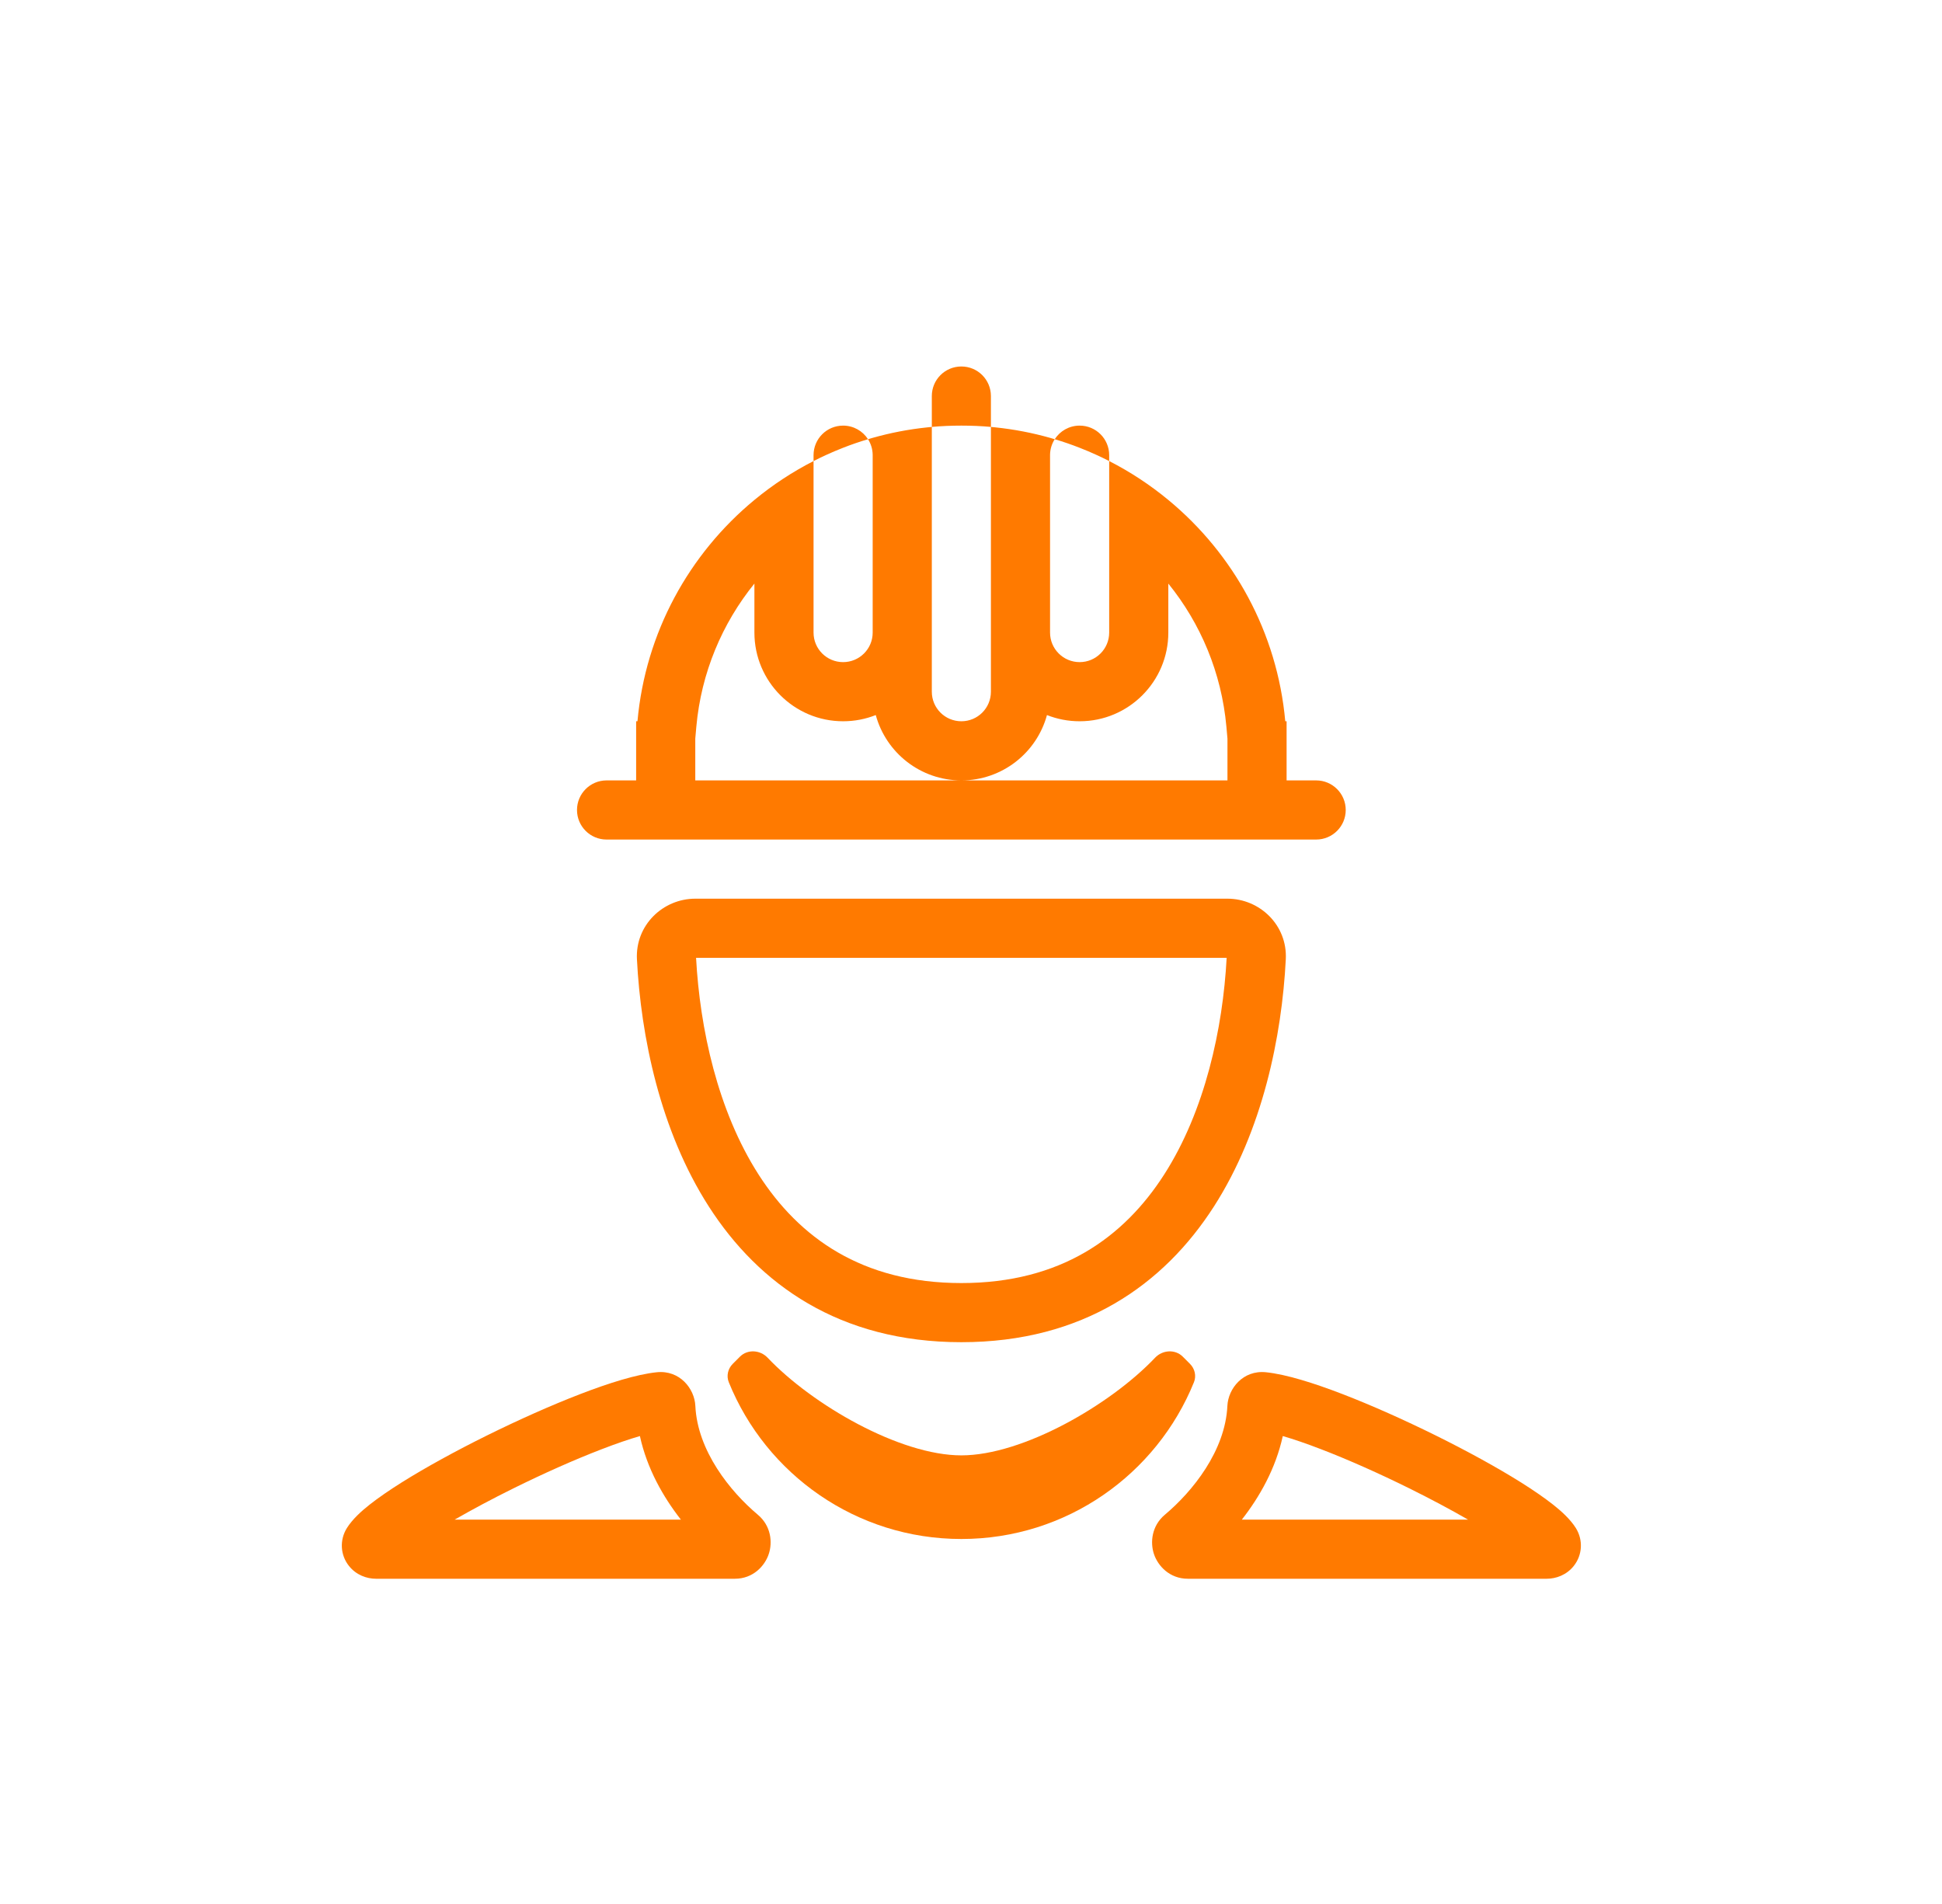<svg xmlns="http://www.w3.org/2000/svg" width="51" height="50" viewBox="0 0 51 50" fill="none"><path fill-rule="evenodd" clip-rule="evenodd" d="M16.727 25.192C16.681 24.294 17.412 23.6 18.259 23.6H32.235C33.082 23.6 33.813 24.294 33.767 25.192C33.664 27.208 33.162 29.686 31.878 31.686C30.567 33.727 28.447 35.247 25.247 35.247C22.047 35.247 19.927 33.727 18.616 31.686C17.332 29.686 16.83 27.208 16.727 25.192ZM18.28 25.153C18.38 27.008 18.846 29.169 19.923 30.847C20.982 32.495 22.635 33.694 25.247 33.694C27.859 33.694 29.512 32.495 30.571 30.847C31.648 29.169 32.114 27.008 32.214 25.153H18.28Z" fill="#FF7A00"></path><path fill-rule="evenodd" clip-rule="evenodd" d="M32.235 19.397L32.207 19.081C32.079 17.666 31.529 16.371 30.682 15.325V16.612C30.682 17.898 29.639 18.941 28.353 18.941C28.05 18.941 27.76 18.883 27.495 18.778C27.226 19.767 26.321 20.494 25.247 20.494C24.173 20.494 23.268 19.767 22.999 18.778C22.734 18.883 22.444 18.941 22.141 18.941C20.855 18.941 19.812 17.898 19.812 16.612V15.325C18.965 16.371 18.415 17.666 18.287 19.081L18.259 19.397V20.494H25.247H32.235V19.397ZM33.753 18.941H33.788V20.494H34.565C34.993 20.494 35.341 20.842 35.341 21.271C35.341 21.7 34.993 22.047 34.565 22.047H15.929C15.501 22.047 15.153 21.7 15.153 21.271C15.153 20.842 15.501 20.494 15.929 20.494H16.706V18.941H16.741C16.951 16.605 18.102 14.541 19.812 13.129C20.289 12.735 20.809 12.392 21.365 12.108V16.612C21.365 17.041 21.712 17.388 22.141 17.388C22.57 17.388 22.918 17.041 22.918 16.612V11.953C22.918 11.95 22.918 11.947 22.918 11.944C22.916 11.793 22.871 11.652 22.795 11.534C22.835 11.521 22.877 11.51 22.918 11.498C23.381 11.367 23.861 11.274 24.353 11.223C24.392 11.219 24.431 11.215 24.471 11.211V18.165C24.471 18.594 24.818 18.941 25.247 18.941C25.676 18.941 26.023 18.594 26.023 18.165V11.211C26.063 11.215 26.102 11.219 26.141 11.223C26.633 11.274 27.113 11.367 27.576 11.498C27.617 11.51 27.658 11.521 27.699 11.534C27.623 11.652 27.578 11.793 27.576 11.944C27.576 11.947 27.576 11.95 27.576 11.953V16.612C27.576 17.041 27.924 17.388 28.353 17.388C28.782 17.388 29.129 17.041 29.129 16.612V12.108C29.685 12.392 30.205 12.735 30.682 13.129C32.392 14.541 33.543 16.605 33.753 18.941ZM29.129 11.953V12.108C29.125 12.105 29.12 12.103 29.115 12.101C29.015 12.049 28.913 12 28.81 11.953C28.66 11.884 28.508 11.819 28.353 11.759C28.139 11.675 27.921 11.6 27.699 11.534C27.837 11.319 28.078 11.177 28.353 11.177C28.782 11.177 29.129 11.524 29.129 11.953ZM25.247 11.177C24.985 11.177 24.726 11.188 24.471 11.211V10.4C24.471 9.971 24.818 9.624 25.247 9.624C25.676 9.624 26.023 9.971 26.023 10.4V11.211C25.768 11.188 25.509 11.177 25.247 11.177ZM21.684 11.953C21.834 11.884 21.986 11.819 22.141 11.759C22.355 11.675 22.573 11.6 22.795 11.534C22.657 11.319 22.416 11.177 22.141 11.177C21.712 11.177 21.365 11.524 21.365 11.953V12.108C21.369 12.105 21.374 12.103 21.379 12.101C21.479 12.049 21.581 12 21.684 11.953Z" fill="#FF7A00"></path><path fill-rule="evenodd" clip-rule="evenodd" d="M17.25 36.036C17.85 35.975 18.24 36.465 18.261 36.92C18.316 38.101 19.177 39.169 19.902 39.778C20.251 40.071 20.291 40.504 20.189 40.809C20.087 41.119 19.781 41.459 19.299 41.459H9.873C9.633 41.459 9.355 41.363 9.164 41.122C8.938 40.839 8.913 40.445 9.109 40.129C9.257 39.893 9.494 39.681 9.708 39.512C9.942 39.328 10.228 39.132 10.544 38.933C11.177 38.536 11.971 38.101 12.791 37.695C13.613 37.289 14.473 36.904 15.242 36.608C15.988 36.321 16.719 36.09 17.25 36.036ZM16.805 37.712C16.527 37.793 16.188 37.908 15.8 38.058C15.084 38.333 14.268 38.697 13.48 39.087C12.932 39.358 12.405 39.639 11.941 39.906H17.881C17.415 39.31 16.991 38.566 16.805 37.712Z" fill="#FF7A00"></path><path fill-rule="evenodd" clip-rule="evenodd" d="M33.244 36.036C32.644 35.975 32.254 36.465 32.233 36.92C32.178 38.101 31.317 39.169 30.591 39.778C30.243 40.071 30.203 40.504 30.304 40.809C30.407 41.119 30.713 41.459 31.195 41.459H40.621C40.861 41.459 41.139 41.363 41.33 41.122C41.555 40.839 41.581 40.445 41.385 40.129C41.237 39.893 41 39.681 40.786 39.512C40.552 39.328 40.266 39.132 39.95 38.933C39.317 38.536 38.523 38.101 37.702 37.695C36.881 37.289 36.021 36.904 35.252 36.608C34.506 36.321 33.775 36.09 33.244 36.036ZM33.688 37.712C33.967 37.793 34.306 37.908 34.694 38.058C35.41 38.333 36.226 38.697 37.014 39.087C37.561 39.358 38.089 39.639 38.553 39.906H32.613C33.079 39.31 33.502 38.566 33.688 37.712Z" fill="#FF7A00"></path><path d="M19.243 35.816C19.116 35.943 19.072 36.132 19.139 36.298C20.116 38.712 22.483 40.415 25.247 40.415C28.011 40.415 30.377 38.712 31.355 36.298C31.422 36.132 31.378 35.943 31.251 35.816L31.062 35.627C30.861 35.426 30.529 35.449 30.334 35.655C29.161 36.892 26.863 38.219 25.247 38.219C23.631 38.219 21.333 36.892 20.159 35.655C19.964 35.449 19.633 35.426 19.432 35.627L19.243 35.816Z" fill="#FF7A00"></path></svg>